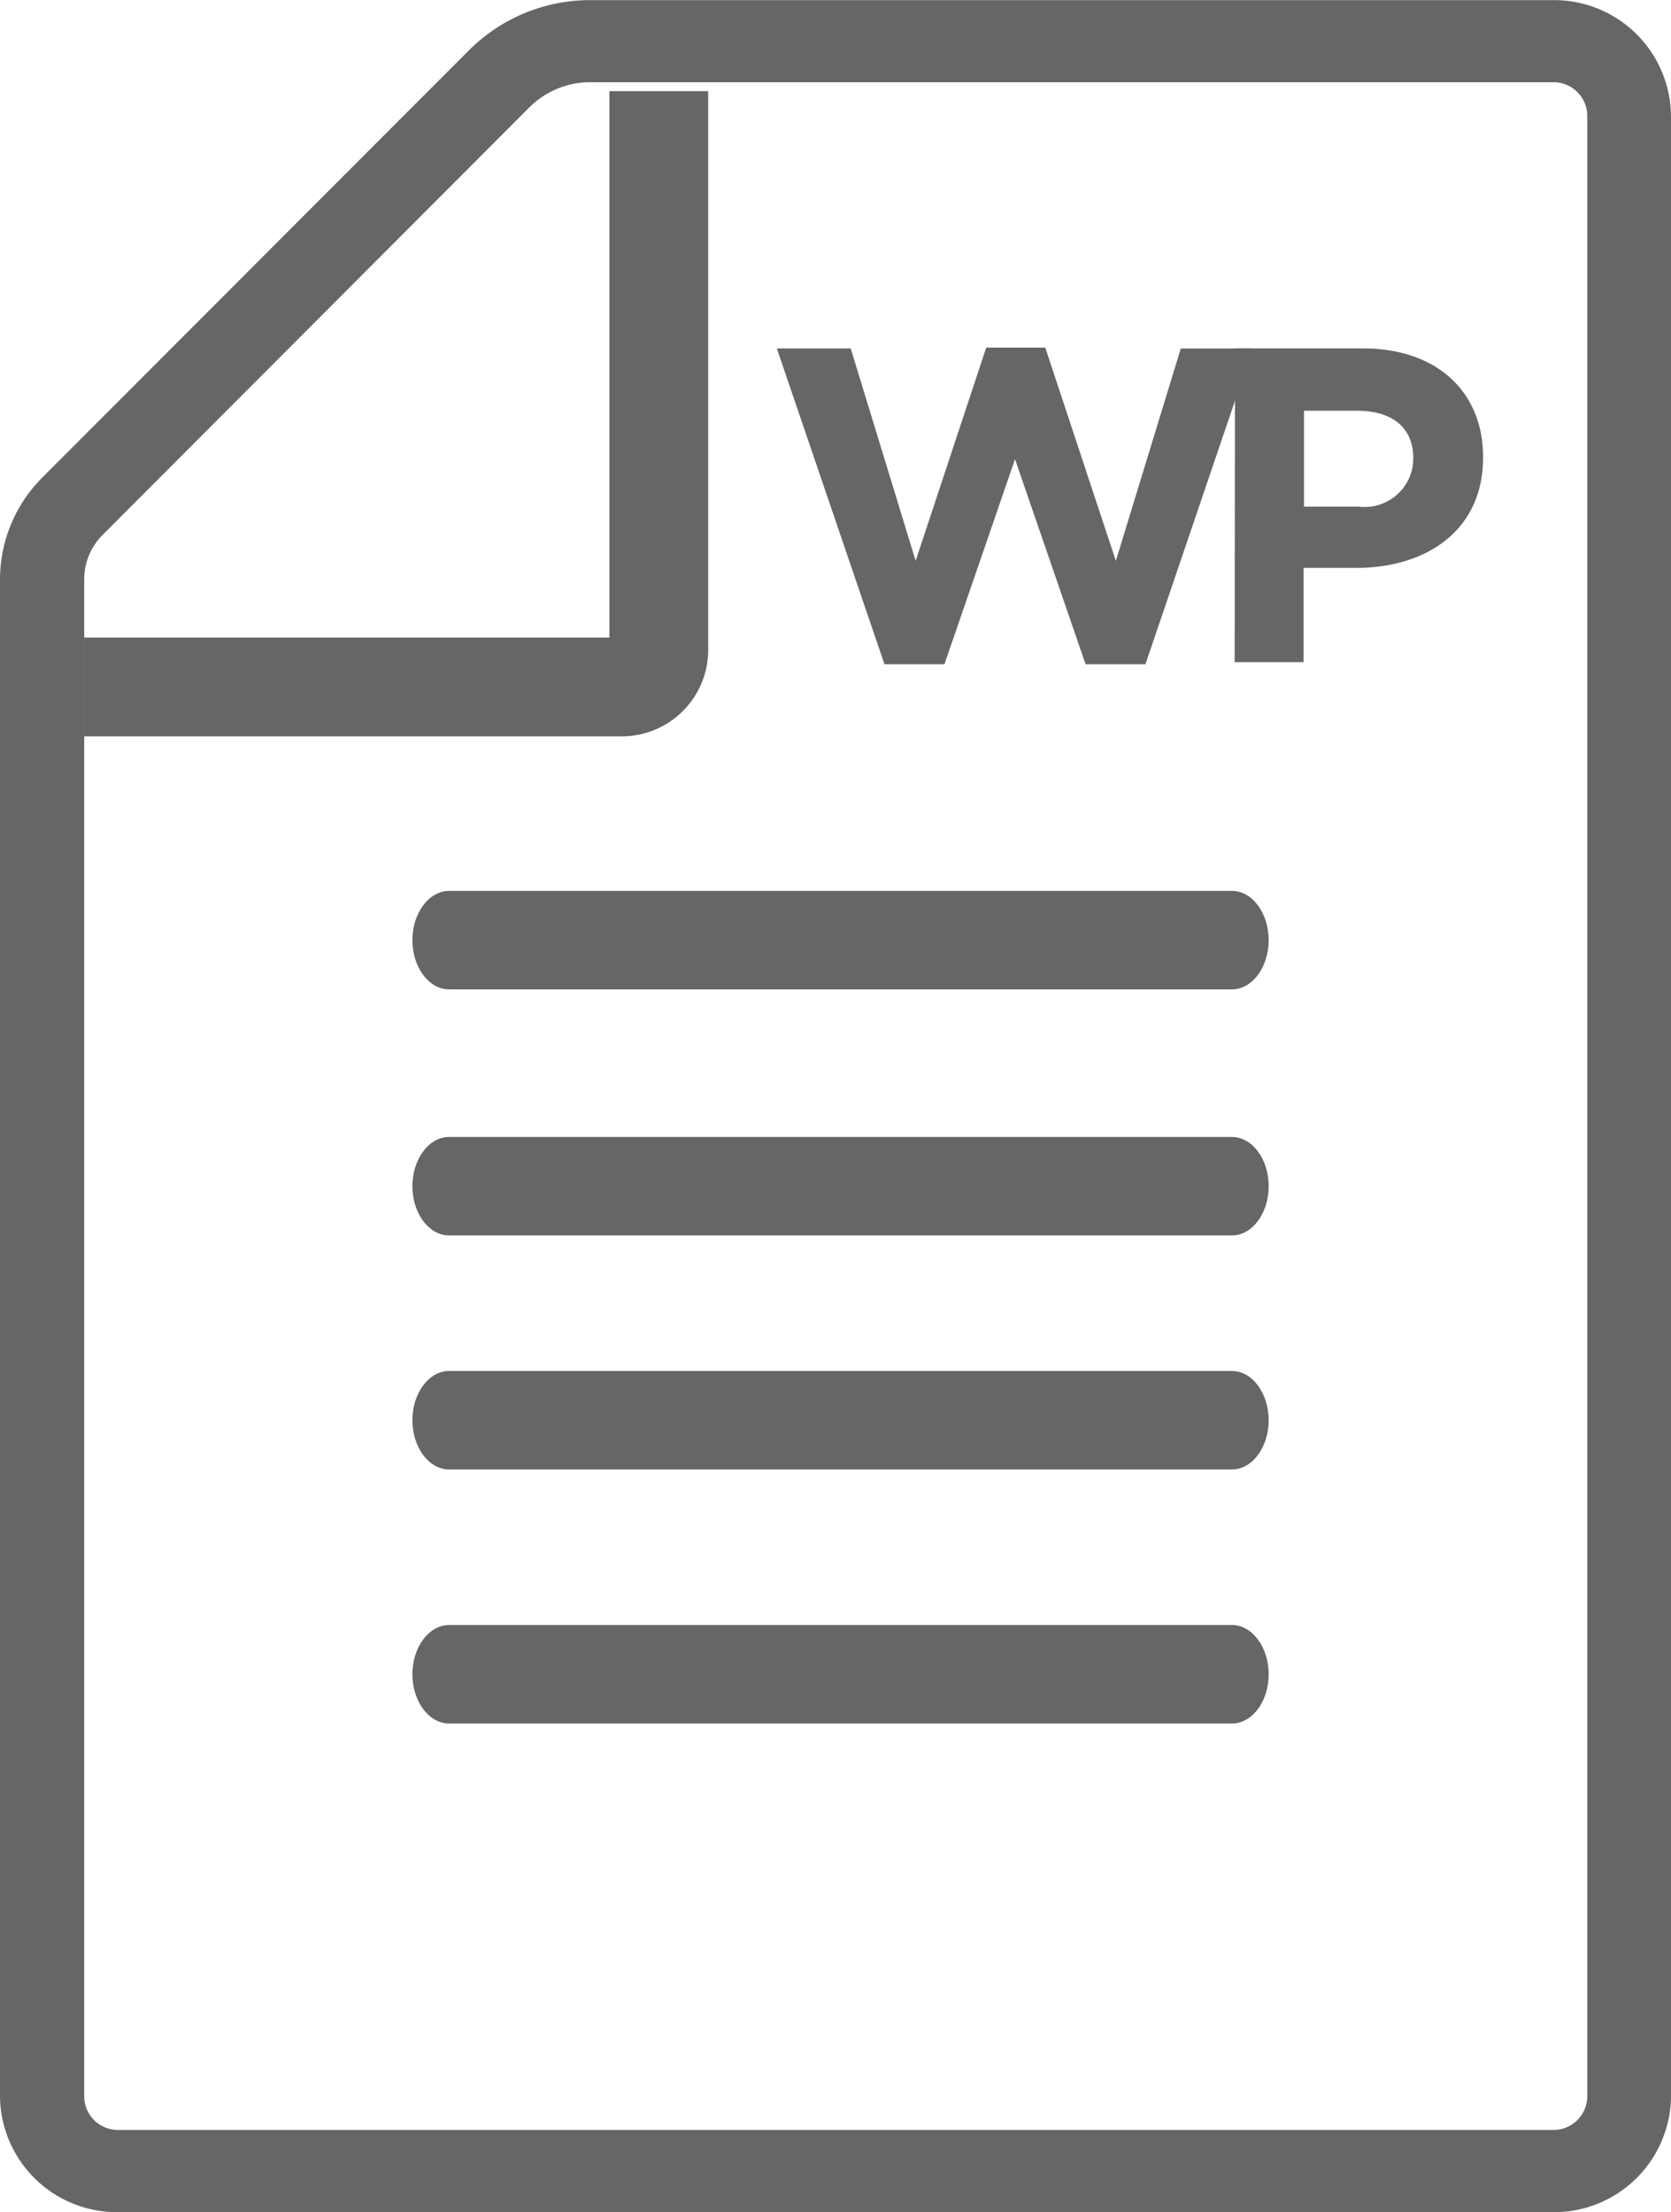 <svg xmlns="http://www.w3.org/2000/svg" width="44.109" height="58.387" viewBox="0 0 44.109 58.387">
  <g id="Group_13" data-name="Group 13" transform="translate(-732.127 -530)">
    <path id="Path_38" data-name="Path 38" d="M201.642,171.527H163.766a3.087,3.087,0,0,1-3.116-3.05V128.435a3.807,3.807,0,0,1,1.125-2.7l11.268-11.281a4.526,4.526,0,0,1,3.187-1.311h25.412a3.087,3.087,0,0,1,3.117,3.05v52.287A3.087,3.087,0,0,1,201.642,171.527ZM176.23,115.31a2.273,2.273,0,0,0-1.6.657L163.367,127.25a1.663,1.663,0,0,0-.494,1.186v40.041a.89.89,0,0,0,.9.88h37.876a.892.892,0,0,0,.9-.88V116.19a.892.892,0,0,0-.9-.88Z" transform="translate(571.477 416.86)" fill="#666"/>
    <path id="Path_39" data-name="Path 39" d="M186.783,143.08H172.59v-2.608h13.862V126.05h2.608V140.8a2.282,2.282,0,0,1-2.276,2.28Z" transform="translate(561.761 406.355)" fill="#666"/>
    <path id="Path_40" data-name="Path 40" d="M240.722,268.608H220.061c-.536,0-.971-.584-.971-1.3s.435-1.3.971-1.3h20.661c.536,0,.971.584.971,1.3S241.258,268.608,240.722,268.608Z" transform="translate(523.923 287.506)" fill="#666"/>
    <path id="Path_41" data-name="Path 41" d="M240.722,310.838H220.061c-.536,0-.971-.584-.971-1.3s.435-1.3.971-1.3h20.661c.536,0,.971.584.971,1.3S241.258,310.838,240.722,310.838Z" transform="translate(523.923 251.77)" fill="#666"/>
    <path id="Path_42" data-name="Path 42" d="M240.722,351.008H220.061c-.536,0-.971-.584-.971-1.3s.435-1.3.971-1.3h20.661c.536,0,.971.584.971,1.3S241.258,351.008,240.722,351.008Z" transform="translate(523.923 217.777)" fill="#666"/>
    <path id="Path_43" data-name="Path 43" d="M240.722,394.608H220.061c-.536,0-.971-.584-.971-1.3s.435-1.3.971-1.3h20.661c.536,0,.971.584.971,1.3S241.258,394.608,240.722,394.608Z" transform="translate(523.923 180.882)" fill="#666"/>
    <path id="Path_44" data-name="Path 44" d="M277.75,174.022h1.95l1.714,5.605L283.277,174h1.559l1.863,5.628,1.714-5.605h1.9l-2.833,8.334H285.9l-1.863-5.413-1.863,5.413h-1.583Z" transform="translate(474.883 365.175)" fill="#666"/>
    <path id="Path_45" data-name="Path 45" d="M352.339,174.12h3.381c1.975,0,3.167,1.172,3.167,2.861v.024c0,1.915-1.49,2.908-3.353,2.908H354.15V182.4h-1.82Zm3.264,4.175a1.282,1.282,0,0,0,1.442-1.254v-.024c0-.816-.568-1.252-1.479-1.252h-1.406v2.53Z" transform="translate(412.388 365.076)" fill="#666"/>
  </g>
</svg>
